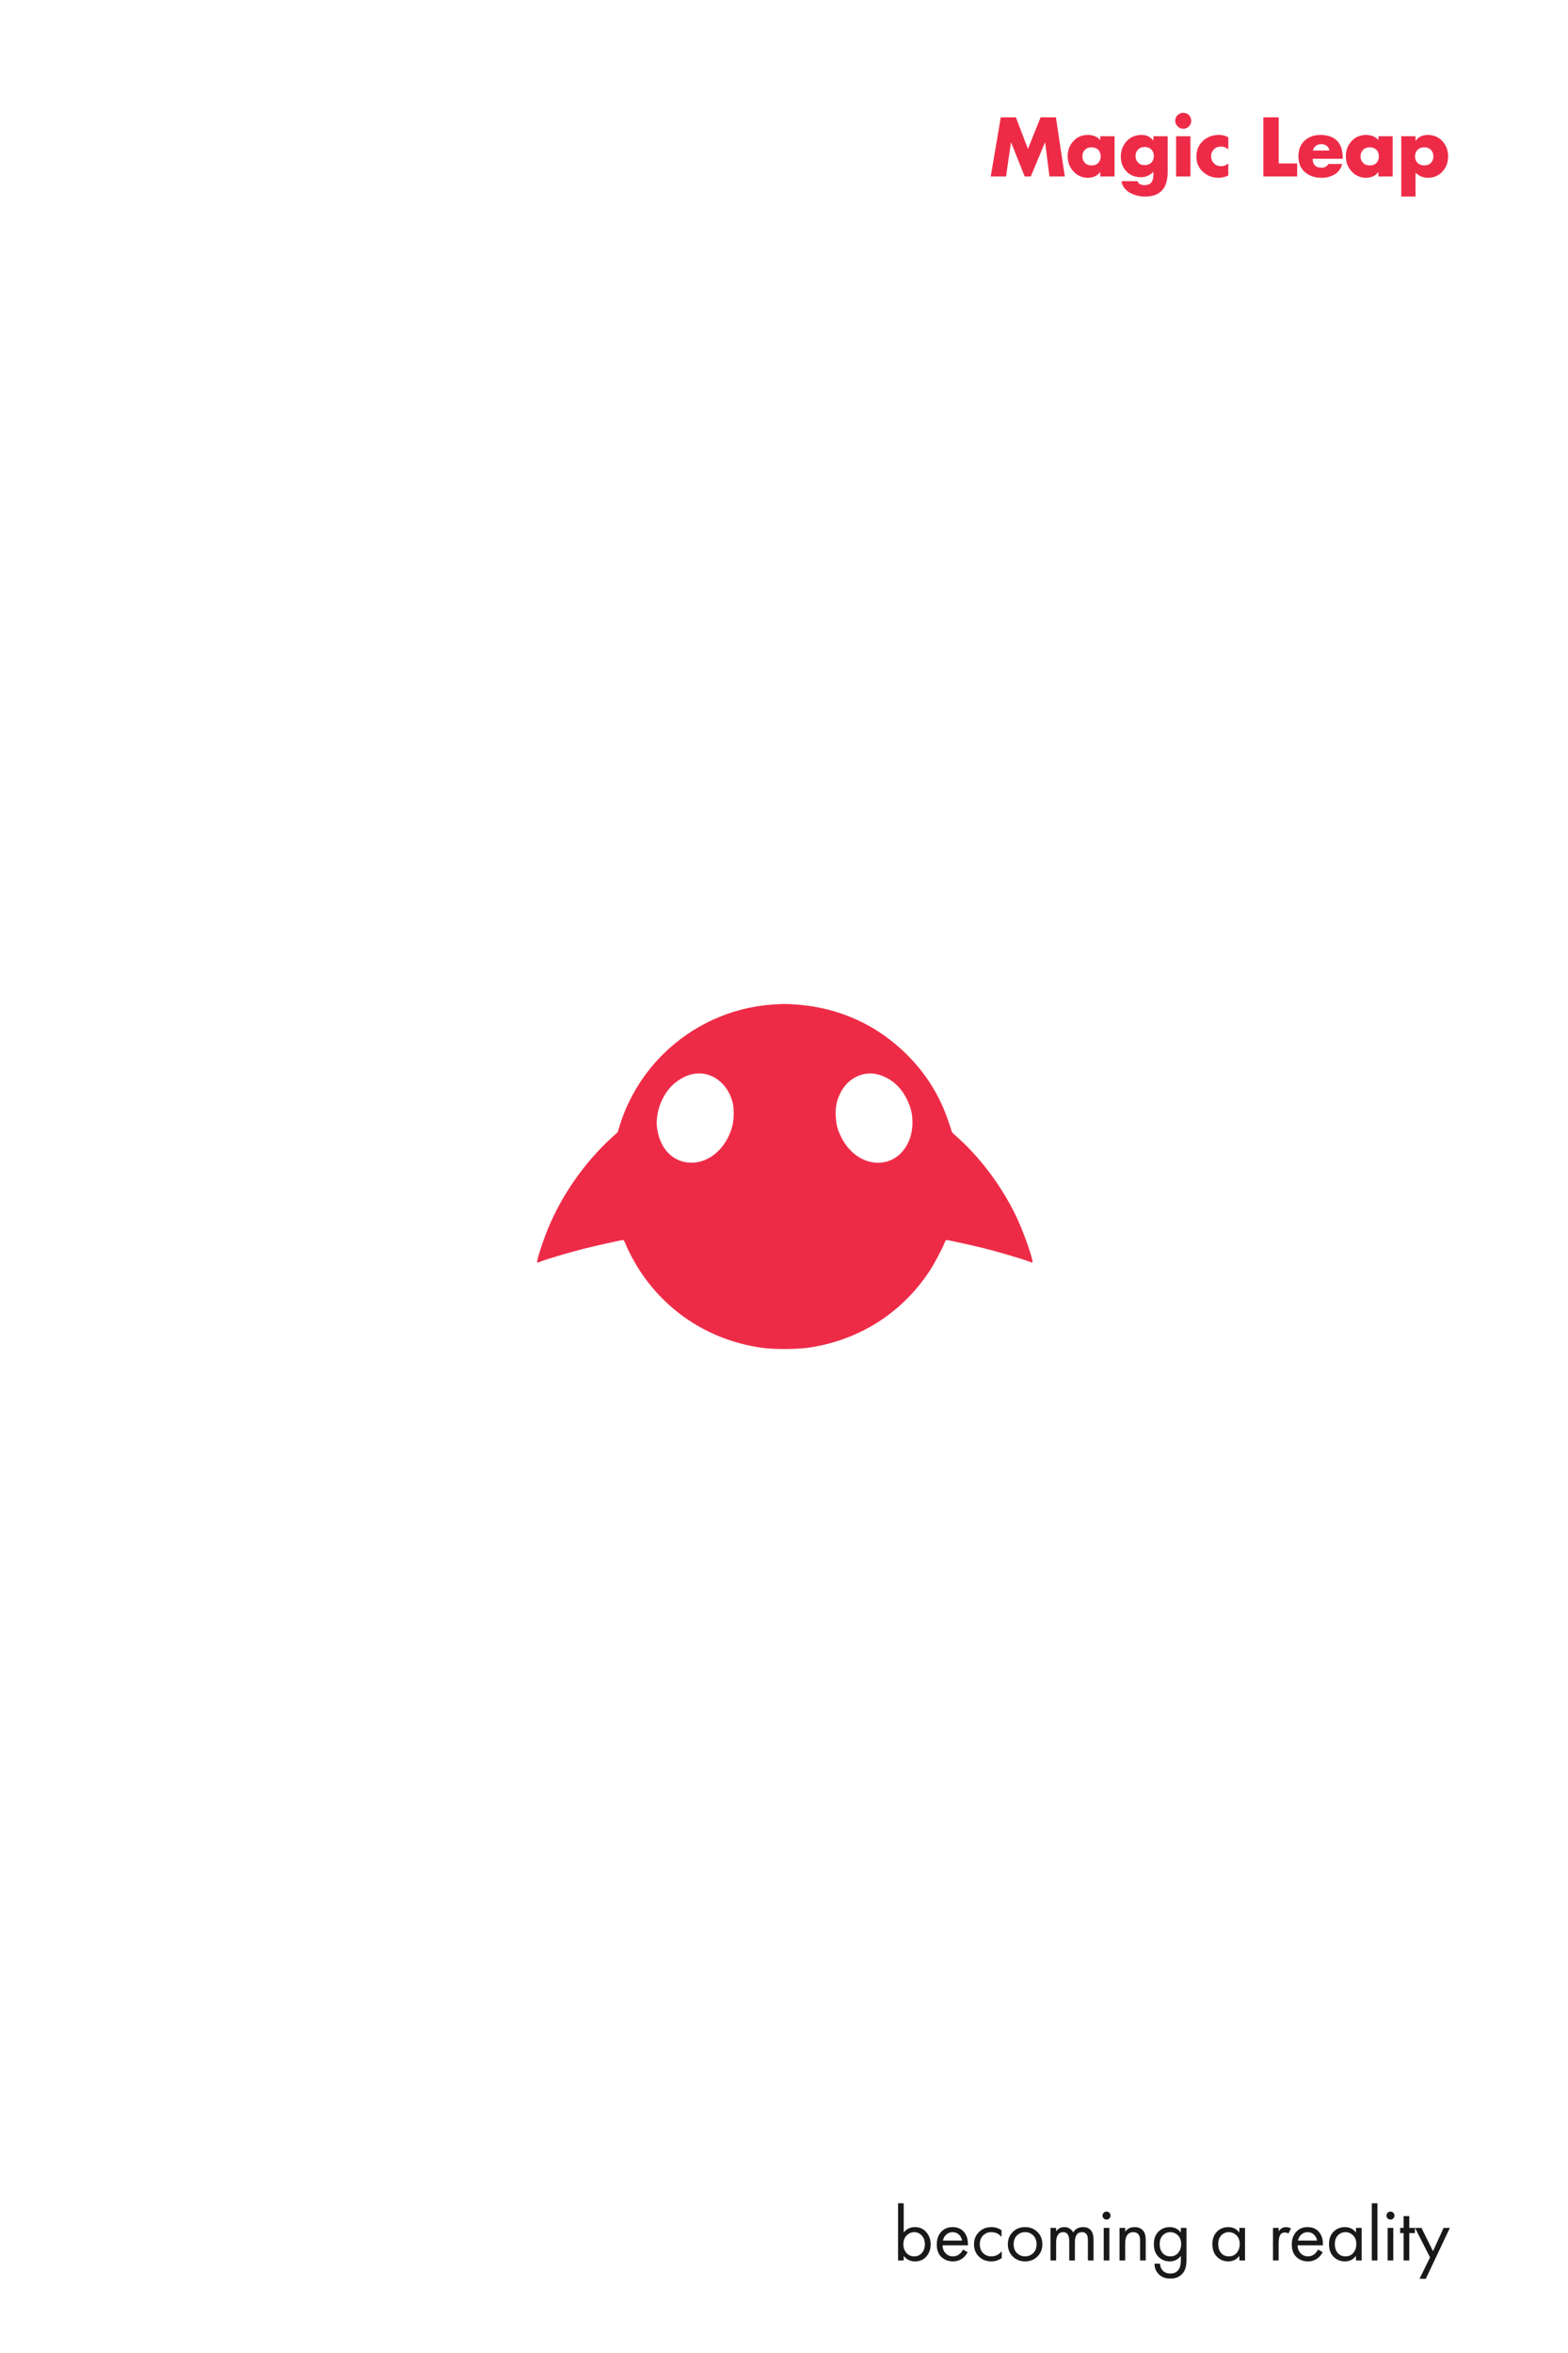 <?xml version="1.0" encoding="UTF-8"?>
<svg width="2000px" height="3000px" viewBox="0 0 2000 3000" version="1.1" xmlns="http://www.w3.org/2000/svg" xmlns:xlink="http://www.w3.org/1999/xlink">
    <!-- Generator: Sketch 51 (57462) - http://www.bohemiancoding.com/sketch -->
    <title>Outlines</title>
    <desc>Created with Sketch.</desc>
    <defs></defs>
    <g id="Outlines" stroke="none" stroke-width="1" fill="none" fill-rule="evenodd">
        <rect fill="#FFFFFF" x="0" y="0" width="2000" height="3000"></rect>
        <path d="M1263.71,225 L1276.503,149.609 L1295.79,149.609 L1311.122,189.893 L1327.285,149.609 L1346.816,149.609 L1358.193,225 L1338.613,225 L1333.095,181.592 L1332.9,181.592 L1314.785,225 L1307.021,225 L1289.687,181.592 L1289.492,181.592 L1283.193,225 L1263.71,225 Z M1392.294,187.793 C1388.551,187.858 1385.686,188.997 1383.7,191.211 C1381.617,193.392 1380.575,196.126 1380.575,199.414 C1380.575,202.669 1381.617,205.371 1383.7,207.52 C1385.686,209.766 1388.551,210.889 1392.294,210.889 C1396.005,210.889 1398.902,209.766 1400.986,207.52 C1402.971,205.371 1403.964,202.669 1403.964,199.414 C1403.964,196.126 1402.971,193.392 1400.986,191.211 C1398.902,188.997 1396.005,187.858 1392.294,187.793 Z M1421.591,173.682 L1421.591,225 L1403.378,225 L1403.378,219.287 L1403.183,219.287 C1401.523,221.761 1399.325,223.6 1396.591,224.805 C1393.726,226.074 1390.748,226.709 1387.655,226.709 C1380.006,226.579 1373.821,223.812 1369.101,218.408 C1364.283,213.2 1361.842,206.836 1361.777,199.316 C1361.842,191.699 1364.25,185.303 1369.003,180.127 C1373.593,174.853 1379.745,172.152 1387.46,172.021 C1390.553,172.021 1393.499,172.542 1396.298,173.584 C1399.098,174.658 1401.458,176.367 1403.378,178.711 L1403.378,173.682 L1421.591,173.682 Z M1489.384,173.682 L1489.384,220.02 C1489.123,240.723 1479.228,250.911 1459.696,250.586 C1453.414,250.586 1447.278,248.991 1441.288,245.801 C1438.424,244.206 1436.015,242.139 1434.062,239.6 C1432.141,237.191 1430.953,234.326 1430.497,231.006 L1450.858,231.006 C1451.477,232.796 1452.616,234.098 1454.276,234.912 C1455.937,235.693 1457.678,236.084 1459.501,236.084 C1464.286,236.019 1467.476,234.587 1469.071,231.787 C1469.95,230.452 1470.52,228.89 1470.78,227.1 C1471.041,225.309 1471.171,223.405 1471.171,221.387 L1471.171,218.994 C1466.776,223.649 1461.34,225.977 1454.862,225.977 C1447.278,225.846 1441.223,223.324 1436.698,218.408 C1432.011,213.525 1429.634,207.324 1429.569,199.805 C1429.634,192.057 1432.076,185.531 1436.894,180.225 C1441.614,174.886 1447.945,172.152 1455.888,172.021 C1462.138,171.956 1467.167,174.316 1470.976,179.102 L1471.171,179.102 L1471.171,173.682 L1489.384,173.682 Z M1460.087,187.402 C1456.343,187.467 1453.479,188.607 1451.493,190.82 C1449.41,193.001 1448.368,195.736 1448.368,199.023 C1448.368,202.279 1449.41,204.964 1451.493,207.08 C1453.479,209.359 1456.343,210.498 1460.087,210.498 C1463.798,210.498 1466.695,209.359 1468.778,207.08 C1470.764,204.964 1471.757,202.279 1471.757,199.023 C1471.757,195.736 1470.764,193.001 1468.778,190.82 C1466.695,188.607 1463.798,187.467 1460.087,187.402 Z M1518.358,173.682 L1518.358,225 L1500.145,225 L1500.145,173.682 L1518.358,173.682 Z M1509.227,143.799 C1512.092,143.864 1514.533,144.84 1516.552,146.729 C1518.407,148.714 1519.367,151.139 1519.432,154.004 C1519.367,156.869 1518.407,159.229 1516.552,161.084 C1514.533,163.167 1512.092,164.209 1509.227,164.209 C1506.363,164.209 1504.003,163.167 1502.147,161.084 C1500.064,159.229 1499.022,156.869 1499.022,154.004 C1499.022,151.139 1500.064,148.714 1502.147,146.729 C1504.003,144.84 1506.363,143.864 1509.227,143.799 Z M1566.717,190.381 C1565.383,189.404 1563.951,188.542 1562.421,187.793 C1560.793,187.142 1559.084,186.816 1557.294,186.816 C1553.68,186.882 1550.751,188.037 1548.505,190.283 C1546.031,192.627 1544.794,195.638 1544.794,199.316 C1544.794,203.027 1546.031,206.022 1548.505,208.301 C1550.751,210.71 1553.778,211.914 1557.587,211.914 C1561.07,211.914 1564.113,210.742 1566.717,208.398 L1566.717,223.779 C1564.699,224.788 1562.632,225.488 1560.516,225.879 C1558.303,226.432 1556.089,226.709 1553.876,226.709 C1546.096,226.579 1539.569,224.007 1534.296,218.994 C1528.827,214.144 1526.06,207.78 1525.995,199.902 C1526.06,191.439 1528.859,184.701 1534.393,179.688 C1539.732,174.642 1546.503,172.087 1554.706,172.021 C1559.035,172.021 1563.039,173.014 1566.717,175 L1566.717,190.381 Z M1631.014,149.609 L1631.014,208.398 L1654.549,208.398 L1654.549,225 L1611.434,225 L1611.434,149.609 L1631.014,149.609 Z M1674.637,191.895 L1695.731,191.895 C1695.275,189.355 1694.103,187.386 1692.215,185.986 C1690.295,184.521 1688.032,183.789 1685.428,183.789 C1682.759,183.789 1680.464,184.456 1678.543,185.791 C1676.59,187.191 1675.288,189.225 1674.637,191.895 Z M1712.625,200.488 L1712.625,202.393 L1674.344,202.393 C1674.344,209.945 1678.136,213.753 1685.721,213.818 C1689.595,213.883 1692.492,212.305 1694.412,209.082 L1711.942,209.082 C1710.347,215.104 1707.108,219.548 1702.225,222.412 C1697.375,225.277 1691.906,226.709 1685.819,226.709 C1677.16,226.709 1670.096,224.333 1664.627,219.58 C1659.028,214.925 1656.196,208.203 1656.131,199.414 C1656.196,190.755 1658.865,184.017 1664.139,179.199 C1669.282,174.479 1676.085,172.087 1684.549,172.021 C1703.006,172.412 1712.365,181.901 1712.625,200.488 Z M1747.117,187.793 C1743.374,187.858 1740.509,188.997 1738.524,191.211 C1736.44,193.392 1735.399,196.126 1735.399,199.414 C1735.399,202.669 1736.44,205.371 1738.524,207.52 C1740.509,209.766 1743.374,210.889 1747.117,210.889 C1750.828,210.889 1753.725,209.766 1755.809,207.52 C1757.794,205.371 1758.787,202.669 1758.787,199.414 C1758.787,196.126 1757.794,193.392 1755.809,191.211 C1753.725,188.997 1750.828,187.858 1747.117,187.793 Z M1776.414,173.682 L1776.414,225 L1758.201,225 L1758.201,219.287 L1758.006,219.287 C1756.346,221.761 1754.149,223.6 1751.414,224.805 C1748.55,226.074 1745.571,226.709 1742.479,226.709 C1734.829,226.579 1728.644,223.812 1723.924,218.408 C1719.106,213.2 1716.665,206.836 1716.6,199.316 C1716.665,191.699 1719.074,185.303 1723.826,180.127 C1728.416,174.853 1734.568,172.152 1742.283,172.021 C1745.376,172.021 1748.322,172.542 1751.121,173.584 C1753.921,174.658 1756.281,176.367 1758.201,178.711 L1758.201,173.682 L1776.414,173.682 Z M1805.486,173.682 L1805.486,179.492 L1805.682,179.492 C1807.505,176.888 1809.783,174.984 1812.518,173.779 C1815.252,172.607 1818.149,172.021 1821.209,172.021 C1828.989,172.152 1835.255,174.886 1840.008,180.225 C1844.663,185.4 1847.023,191.829 1847.088,199.512 C1847.023,207.096 1844.663,213.46 1840.008,218.604 C1835.32,223.877 1829.119,226.579 1821.404,226.709 C1818.475,226.709 1815.61,226.139 1812.811,225 C1810.011,223.926 1807.57,222.298 1805.486,220.117 L1805.486,250.586 L1787.322,250.586 L1787.322,173.682 L1805.486,173.682 Z M1816.619,187.793 C1812.876,187.858 1809.995,188.997 1807.977,191.211 C1805.926,193.392 1804.9,196.126 1804.9,199.414 C1804.9,202.669 1805.926,205.371 1807.977,207.52 C1809.995,209.766 1812.876,210.889 1816.619,210.889 C1820.33,210.889 1823.227,209.766 1825.311,207.52 C1827.296,205.371 1828.289,202.669 1828.289,199.414 C1828.289,196.126 1827.296,193.392 1825.311,191.211 C1823.227,188.997 1820.33,187.858 1816.619,187.793 Z" id="Magic-Leap" fill="#EE2B47"></path>
        <g id="Group" transform="translate(1001, 1500) scale(-1, 1) rotate(-180) translate(-1001, -1500) translate(685, 1280)" fill="#EE2B47" fill-rule="nonzero">
            <path d="M299.135,439.15 C247.264,435.408 197.436,412.532 160.215,375.369 C135.173,350.367 116.435,319.583 105.958,286.502 L102.806,276.382 L96.759,270.939 C58.686,236.583 27.426,190.661 9.965,143.293 C5.622,131.558 1.278,117.866 0.341,113.104 C-0.17,110.043 -0.17,109.957 1.789,110.553 C2.896,110.893 5.025,111.658 6.558,112.254 C12.521,114.72 41.565,123.309 58.345,127.561 C74.528,131.643 107.576,139.041 109.876,139.041 C110.387,139.041 111.409,137.596 112.091,135.895 C118.223,120.843 128.785,102.134 138.58,89.123 C174.694,40.734 226.055,10.375 286.615,1.616 C301.946,-0.68 332.098,-0.425 347.941,1.956 C411.481,11.736 465.397,46.092 500.489,99.242 C506.111,107.661 516.928,127.901 519.824,135.47 C520.591,137.426 521.613,139.041 522.124,139.041 C524.253,139.041 554.065,132.493 569.396,128.666 C587.027,124.329 619.139,114.89 626.804,111.828 C629.274,110.893 631.404,110.128 631.574,110.128 C634.215,110.128 622.801,143.719 612.836,165.574 C595.886,202.567 568.459,240.495 539.244,267.198 L529.449,276.127 L525.446,288.203 C514.288,322.049 496.742,350.537 471.785,375.369 C433.968,413.212 384.907,435.408 330.906,439.235 C317.618,440.17 313.104,440.17 299.135,439.15 Z M213.875,350.792 C230.569,347.646 244.368,333.784 249.308,315.075 C251.522,306.741 251.352,291.944 248.797,283.185 C241.131,256.057 220.093,237.518 196.925,237.603 C173.928,237.603 156.637,254.952 153.145,281.654 C150.249,302.915 160.981,328.427 178.101,341.013 C189.856,349.602 202.121,353.003 213.875,350.792 Z M437.801,349.262 C452.791,344.074 464.035,333.954 471.53,318.902 C476.811,308.272 478.855,299.768 478.855,288.713 C478.855,259.544 460.116,237.603 435.16,237.518 C415.57,237.433 397.172,250.53 387.206,271.79 C383.033,280.464 381.5,286.757 380.989,297.217 C380.478,308.357 382.011,316.181 386.525,325.705 C396.405,346.285 417.87,356.065 437.801,349.262 Z" id="Shape"></path>
        </g>
        <path d="M1152.677,2876.2 L1152.677,2882 L1145.477,2882 L1145.477,2809.1 L1152.677,2809.1 L1152.677,2846.3 C1156.343,2841.767 1161.077,2839.5 1166.877,2839.5 C1173.077,2839.5 1177.993,2841.683 1181.627,2846.05 C1185.26,2850.417 1187.077,2855.567 1187.077,2861.5 C1187.077,2867.5 1185.277,2872.617 1181.677,2876.85 C1178.077,2881.083 1173.243,2883.2 1167.177,2883.2 C1161.11,2883.2 1156.277,2880.867 1152.677,2876.2 Z M1166.177,2876.8 C1170.243,2876.8 1173.51,2875.317 1175.977,2872.35 C1178.443,2869.383 1179.677,2865.767 1179.677,2861.5 C1179.677,2856.7 1178.31,2852.9 1175.577,2850.1 C1172.843,2847.3 1169.677,2845.9 1166.077,2845.9 C1162.477,2845.9 1159.277,2847.3 1156.477,2850.1 C1153.677,2852.9 1152.277,2856.667 1152.277,2861.4 C1152.277,2865.733 1153.56,2869.383 1156.127,2872.35 C1158.693,2875.317 1162.043,2876.8 1166.177,2876.8 Z M1228.261,2868.1 L1234.261,2871.4 C1232.861,2874.067 1231.161,2876.3 1229.161,2878.1 C1225.361,2881.5 1220.761,2883.2 1215.361,2883.2 C1209.761,2883.2 1204.945,2881.383 1200.911,2877.75 C1196.878,2874.117 1194.861,2868.7 1194.861,2861.5 C1194.861,2855.167 1196.678,2849.917 1200.311,2845.75 C1203.945,2841.583 1208.828,2839.5 1214.961,2839.5 C1221.895,2839.5 1227.128,2842.033 1230.661,2847.1 C1233.461,2851.1 1234.761,2856.3 1234.561,2862.7 L1202.261,2862.7 C1202.328,2866.9 1203.628,2870.3 1206.161,2872.9 C1208.695,2875.5 1211.795,2876.8 1215.461,2876.8 C1218.728,2876.8 1221.561,2875.8 1223.961,2873.8 C1225.828,2872.2 1227.261,2870.3 1228.261,2868.1 Z M1202.761,2856.7 L1227.161,2856.7 C1226.561,2853.433 1225.145,2850.817 1222.911,2848.85 C1220.678,2846.883 1218.028,2845.9 1214.961,2845.9 C1211.961,2845.9 1209.311,2846.917 1207.011,2848.95 C1204.711,2850.983 1203.295,2853.567 1202.761,2856.7 Z M1277.446,2843.5 L1277.446,2852.1 C1274.179,2847.967 1269.846,2845.9 1264.446,2845.9 C1260.379,2845.9 1256.913,2847.283 1254.046,2850.05 C1251.179,2852.817 1249.746,2856.6 1249.746,2861.4 C1249.746,2866.2 1251.179,2869.967 1254.046,2872.7 C1256.913,2875.433 1260.346,2876.8 1264.346,2876.8 C1269.679,2876.8 1274.146,2874.633 1277.746,2870.3 L1277.746,2878.9 C1273.813,2881.767 1269.413,2883.2 1264.546,2883.2 C1258.079,2883.2 1252.763,2881.15 1248.596,2877.05 C1244.429,2872.95 1242.346,2867.767 1242.346,2861.5 C1242.346,2855.167 1244.446,2849.917 1248.646,2845.75 C1252.846,2841.583 1258.146,2839.5 1264.546,2839.5 C1269.346,2839.5 1273.646,2840.833 1277.446,2843.5 Z M1323.231,2877 C1319.097,2881.133 1313.864,2883.2 1307.531,2883.2 C1301.197,2883.2 1295.947,2881.133 1291.781,2877 C1287.614,2872.867 1285.531,2867.667 1285.531,2861.4 C1285.531,2855.067 1287.614,2849.833 1291.781,2845.7 C1295.947,2841.567 1301.197,2839.5 1307.531,2839.5 C1313.864,2839.5 1319.114,2841.567 1323.281,2845.7 C1327.447,2849.833 1329.531,2855.067 1329.531,2861.4 C1329.531,2867.667 1327.431,2872.867 1323.231,2877 Z M1317.831,2850 C1315.031,2847.267 1311.597,2845.9 1307.531,2845.9 C1303.464,2845.9 1300.014,2847.283 1297.181,2850.05 C1294.347,2852.817 1292.931,2856.6 1292.931,2861.4 C1292.931,2866.2 1294.364,2869.967 1297.231,2872.7 C1300.097,2875.433 1303.531,2876.8 1307.531,2876.8 C1311.531,2876.8 1314.964,2875.433 1317.831,2872.7 C1320.697,2869.967 1322.131,2866.2 1322.131,2861.4 C1322.131,2856.533 1320.697,2852.733 1317.831,2850 Z M1339.915,2882 L1339.915,2840.5 L1347.115,2840.5 L1347.115,2844.9 C1349.582,2841.3 1353.015,2839.5 1357.415,2839.5 C1362.482,2839.5 1366.282,2841.733 1368.815,2846.2 C1371.682,2841.733 1375.848,2839.5 1381.315,2839.5 C1390.315,2839.5 1394.815,2844.9 1394.815,2855.7 L1394.815,2882 L1387.615,2882 L1387.615,2856.8 C1387.615,2854.8 1387.499,2853.117 1387.265,2851.75 C1387.032,2850.383 1386.332,2849.067 1385.165,2847.8 C1383.999,2846.533 1382.349,2845.9 1380.215,2845.9 C1374.082,2845.9 1371.015,2850.233 1371.015,2858.9 L1371.015,2882 L1363.815,2882 L1363.815,2857.4 C1363.815,2849.733 1361.282,2845.9 1356.215,2845.9 C1350.148,2845.9 1347.115,2850.4 1347.115,2859.4 L1347.115,2882 L1339.915,2882 Z M1407.8,2840.5 L1415,2840.5 L1415,2882 L1407.8,2882 L1407.8,2840.5 Z M1407.8,2828.4 C1406.8,2827.4 1406.3,2826.2 1406.3,2824.8 C1406.3,2823.4 1406.8,2822.2 1407.8,2821.2 C1408.8,2820.2 1410,2819.7 1411.4,2819.7 C1412.8,2819.7 1414,2820.2 1415,2821.2 C1416,2822.2 1416.5,2823.4 1416.5,2824.8 C1416.5,2826.2 1416,2827.4 1415,2828.4 C1414,2829.4 1412.8,2829.9 1411.4,2829.9 C1410,2829.9 1408.8,2829.4 1407.8,2828.4 Z M1427.984,2882 L1427.984,2840.5 L1435.184,2840.5 L1435.184,2845.3 C1438.118,2841.433 1442.084,2839.5 1447.084,2839.5 C1452.418,2839.5 1456.384,2841.4 1458.984,2845.2 C1460.584,2847.533 1461.384,2851.233 1461.384,2856.3 L1461.384,2882 L1454.184,2882 L1454.184,2856.5 C1454.184,2853.1 1453.551,2850.567 1452.284,2848.9 C1450.751,2846.9 1448.484,2845.9 1445.484,2845.9 C1442.418,2845.9 1439.984,2846.967 1438.184,2849.1 C1436.184,2851.433 1435.184,2855.167 1435.184,2860.3 L1435.184,2882 L1427.984,2882 Z M1506.169,2846.4 L1506.169,2840.5 L1513.369,2840.5 L1513.369,2881.1 C1513.369,2888.367 1512.036,2893.8 1509.369,2897.4 C1505.569,2902.533 1500.036,2905.1 1492.769,2905.1 C1486.636,2905.1 1481.702,2903.233 1477.969,2899.5 C1474.369,2895.9 1472.569,2891.433 1472.569,2886.1 L1479.669,2886.1 C1479.669,2889.433 1480.736,2892.3 1482.869,2894.7 C1485.269,2897.367 1488.602,2898.7 1492.869,2898.7 C1497.869,2898.7 1501.536,2896.767 1503.869,2892.9 C1505.402,2890.433 1506.169,2886.9 1506.169,2882.3 L1506.169,2876.2 C1502.569,2880.867 1497.836,2883.2 1491.969,2883.2 C1486.369,2883.2 1481.602,2881.267 1477.669,2877.4 C1473.736,2873.533 1471.769,2868.133 1471.769,2861.2 C1471.769,2854.4 1473.719,2849.083 1477.619,2845.25 C1481.519,2841.417 1486.302,2839.5 1491.969,2839.5 C1497.969,2839.5 1502.702,2841.8 1506.169,2846.4 Z M1492.769,2845.9 C1488.969,2845.9 1485.752,2847.25 1483.119,2849.95 C1480.486,2852.65 1479.169,2856.4 1479.169,2861.2 C1479.169,2865.8 1480.386,2869.55 1482.819,2872.45 C1485.252,2875.35 1488.569,2876.8 1492.769,2876.8 C1496.969,2876.8 1500.319,2875.3 1502.819,2872.3 C1505.319,2869.3 1506.569,2865.633 1506.569,2861.3 C1506.569,2856.367 1505.169,2852.567 1502.369,2849.9 C1499.569,2847.233 1496.369,2845.9 1492.769,2845.9 Z M1580.838,2846.4 L1580.838,2840.5 L1588.038,2840.5 L1588.038,2882 L1580.838,2882 L1580.838,2876.2 C1577.238,2880.867 1572.505,2883.2 1566.638,2883.2 C1561.038,2883.2 1556.272,2881.267 1552.338,2877.4 C1548.405,2873.533 1546.438,2868.133 1546.438,2861.2 C1546.438,2854.4 1548.388,2849.083 1552.288,2845.25 C1556.188,2841.417 1560.972,2839.5 1566.638,2839.5 C1572.638,2839.5 1577.372,2841.8 1580.838,2846.4 Z M1567.438,2845.9 C1563.638,2845.9 1560.422,2847.25 1557.788,2849.95 C1555.155,2852.65 1553.838,2856.4 1553.838,2861.2 C1553.838,2865.8 1555.055,2869.55 1557.488,2872.45 C1559.922,2875.35 1563.238,2876.8 1567.438,2876.8 C1571.638,2876.8 1574.988,2875.3 1577.488,2872.3 C1579.988,2869.3 1581.238,2865.633 1581.238,2861.3 C1581.238,2856.367 1579.838,2852.567 1577.038,2849.9 C1574.238,2847.233 1571.038,2845.9 1567.438,2845.9 Z M1623.707,2882 L1623.707,2840.5 L1630.908,2840.5 L1630.908,2845 C1633.241,2841.333 1636.374,2839.5 1640.307,2839.5 C1642.308,2839.5 1644.441,2840.067 1646.707,2841.2 L1643.307,2847.7 C1641.974,2846.767 1640.574,2846.3 1639.108,2846.3 C1636.574,2846.3 1634.641,2847.167 1633.307,2848.9 C1631.707,2851.033 1630.908,2854.767 1630.908,2860.1 L1630.908,2882 L1623.707,2882 Z M1681.092,2868.1 L1687.092,2871.4 C1685.692,2874.067 1683.992,2876.3 1681.992,2878.1 C1678.192,2881.5 1673.592,2883.2 1668.192,2883.2 C1662.592,2883.2 1657.775,2881.383 1653.742,2877.75 C1649.709,2874.117 1647.692,2868.7 1647.692,2861.5 C1647.692,2855.167 1649.509,2849.917 1653.142,2845.75 C1656.775,2841.583 1661.659,2839.5 1667.792,2839.5 C1674.725,2839.5 1679.959,2842.033 1683.492,2847.1 C1686.292,2851.1 1687.592,2856.3 1687.392,2862.7 L1655.092,2862.7 C1655.159,2866.9 1656.459,2870.3 1658.992,2872.9 C1661.525,2875.5 1664.625,2876.8 1668.292,2876.8 C1671.559,2876.8 1674.392,2875.8 1676.792,2873.8 C1678.659,2872.2 1680.092,2870.3 1681.092,2868.1 Z M1655.592,2856.7 L1679.992,2856.7 C1679.392,2853.433 1677.975,2850.817 1675.742,2848.85 C1673.509,2846.883 1670.859,2845.9 1667.792,2845.9 C1664.792,2845.9 1662.142,2846.917 1659.842,2848.95 C1657.542,2850.983 1656.125,2853.567 1655.592,2856.7 Z M1729.577,2846.4 L1729.577,2840.5 L1736.777,2840.5 L1736.777,2882 L1729.577,2882 L1729.577,2876.2 C1725.977,2880.867 1721.243,2883.2 1715.377,2883.2 C1709.777,2883.2 1705.01,2881.267 1701.077,2877.4 C1697.143,2873.533 1695.177,2868.133 1695.177,2861.2 C1695.177,2854.4 1697.127,2849.083 1701.027,2845.25 C1704.927,2841.417 1709.71,2839.5 1715.377,2839.5 C1721.377,2839.5 1726.11,2841.8 1729.577,2846.4 Z M1716.177,2845.9 C1712.377,2845.9 1709.16,2847.25 1706.527,2849.95 C1703.893,2852.65 1702.577,2856.4 1702.577,2861.2 C1702.577,2865.8 1703.793,2869.55 1706.227,2872.45 C1708.66,2875.35 1711.977,2876.8 1716.177,2876.8 C1720.377,2876.8 1723.727,2875.3 1726.227,2872.3 C1728.727,2869.3 1729.977,2865.633 1729.977,2861.3 C1729.977,2856.367 1728.577,2852.567 1725.777,2849.9 C1722.977,2847.233 1719.777,2845.9 1716.177,2845.9 Z M1749.761,2809.1 L1756.961,2809.1 L1756.961,2882 L1749.761,2882 L1749.761,2809.1 Z M1769.946,2840.5 L1777.146,2840.5 L1777.146,2882 L1769.946,2882 L1769.946,2840.5 Z M1769.946,2828.4 C1768.946,2827.4 1768.446,2826.2 1768.446,2824.8 C1768.446,2823.4 1768.946,2822.2 1769.946,2821.2 C1770.946,2820.2 1772.146,2819.7 1773.546,2819.7 C1774.946,2819.7 1776.146,2820.2 1777.146,2821.2 C1778.146,2822.2 1778.646,2823.4 1778.646,2824.8 C1778.646,2826.2 1778.146,2827.4 1777.146,2828.4 C1776.146,2829.4 1774.946,2829.9 1773.546,2829.9 C1772.146,2829.9 1770.946,2829.4 1769.946,2828.4 Z M1804.731,2847.1 L1797.531,2847.1 L1797.531,2882 L1790.331,2882 L1790.331,2847.1 L1785.931,2847.1 L1785.931,2840.5 L1790.331,2840.5 L1790.331,2825.5 L1797.531,2825.5 L1797.531,2840.5 L1804.731,2840.5 L1804.731,2847.1 Z M1810.615,2905.4 L1824.015,2878.1 L1804.915,2840.5 L1813.115,2840.5 L1827.815,2870.2 L1841.315,2840.5 L1849.315,2840.5 L1818.615,2905.4 L1810.615,2905.4 Z" id="becoming-a-reality" fill-opacity="0.9" fill="#000000"></path>
    </g>
</svg>
